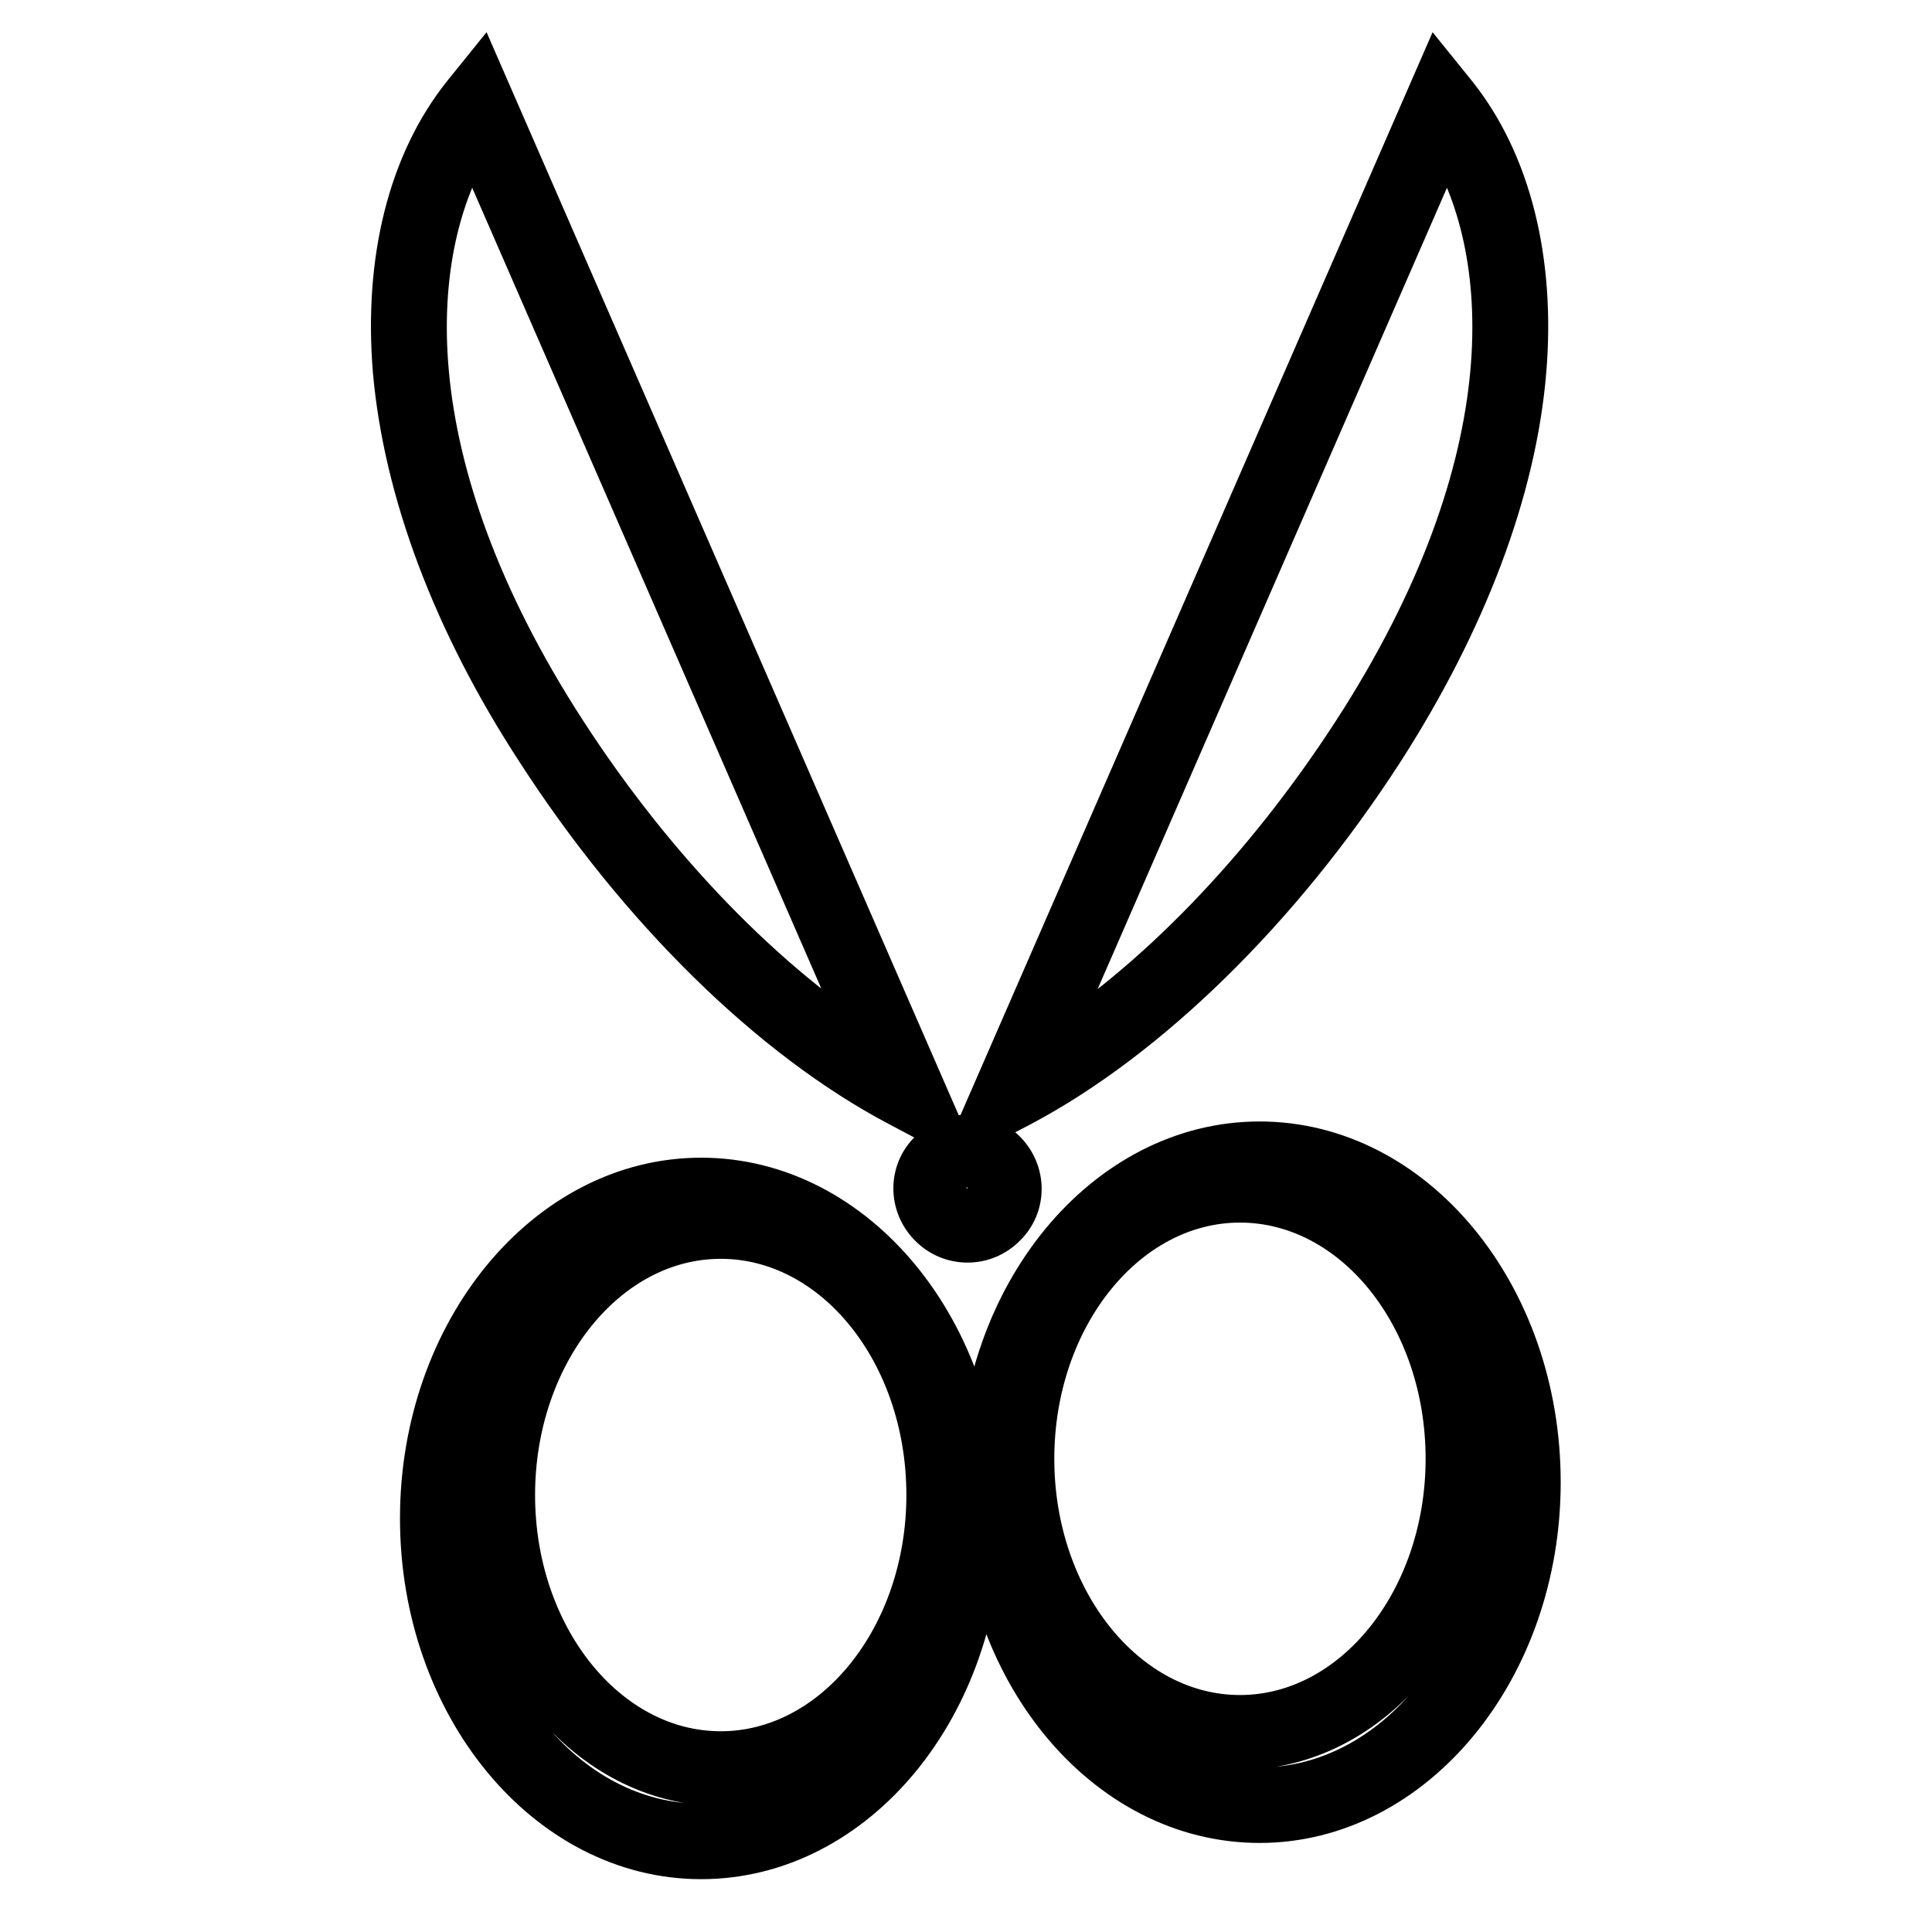 <?xml version="1.0" encoding="utf-8"?>
<!-- Svg Vector Icons : http://www.onlinewebfonts.com/icon -->
<!DOCTYPE svg PUBLIC "-//W3C//DTD SVG 1.1//EN" "http://www.w3.org/Graphics/SVG/1.1/DTD/svg11.dtd">
<svg version="1.1" xmlns="http://www.w3.org/2000/svg" xmlns:xlink="http://www.w3.org/1999/xlink" x="0px" y="0px" viewBox="0 0 256 256" enable-background="new 0 0 256 256" xml:space="preserve">
<g> <path stroke-width="6" fill-opacity="0" stroke="#000000"  d="M124.3,149l-5.1-2.7c-16.9-8.9-34.3-26-47.8-46.9C60.3,82.4,53.8,65,52.4,49.1c-1.2-14.6,2-27.5,9.2-36.5 l2.1-2.6L124.3,149z M62.8,17.9c-9.4,14.8-11.4,43.2,12,79.3c11.8,18.2,26.5,33.3,41.1,42.5L62.8,17.9z M130,149l60.6-139l2.1,2.6 c7.2,9,10.4,22,9.2,36.5c-1.3,15.8-7.9,33.2-18.9,50.3c-13.5,20.9-31,38-47.8,46.9L130,149z M191.5,17.9l-53.1,121.8 c14.6-9.1,29.3-24.3,41.1-42.5C202.9,61.1,200.9,32.7,191.5,17.9z M128.2,164.3c-1.8,0-3.5-0.7-4.8-2c-2.7-2.7-2.7-7,0-9.6 c1.3-1.3,3-2,4.8-2c1.8,0,3.5,0.7,4.8,2c2.7,2.7,2.7,7,0,9.6C131.7,163.6,130,164.3,128.2,164.3z M128.2,154.7 c-0.7,0-1.4,0.3-2,0.8c-1.1,1.1-1.1,2.8,0,3.9c0.5,0.5,1.2,0.8,2,0.8c0.7,0,1.4-0.3,2-0.8c1.1-1.1,1.1-2.8,0-3.9 C129.6,155,128.9,154.7,128.2,154.7z M92.9,246C72.6,246,56,225.9,56,201.2c0-24.7,16.6-44.8,36.9-44.8c20.4,0,36.9,20.1,36.9,44.8 C129.8,225.9,113.3,246,92.9,246z M92.9,160.4c-18.1,0-32.9,18.3-32.9,40.8c0,22.5,14.8,40.8,32.9,40.8s32.9-18.3,32.9-40.8 C125.8,178.7,111.1,160.4,92.9,160.4z M95.5,236.3c-17.4,0-31.6-17.2-31.6-38.3c0-21.1,14.2-38.3,31.6-38.3 c17.4,0,31.6,17.2,31.6,38.3C127.1,219.1,112.9,236.3,95.5,236.3L95.5,236.3z M95.5,163.8c-15.2,0-27.6,15.4-27.6,34.3 c0,18.9,12.4,34.3,27.6,34.3c15.2,0,27.6-15.4,27.6-34.3C123.1,179.1,110.7,163.8,95.5,163.8z M166.9,241.2 c-20.4,0-36.9-20.1-36.9-44.8c0-24.7,16.6-44.8,36.9-44.8c20.4,0,36.9,20.1,36.9,44.8C203.8,221.1,187.2,241.2,166.9,241.2z  M166.9,155.6c-18.1,0-32.9,18.3-32.9,40.8c0,22.5,14.8,40.8,32.9,40.8c18.1,0,32.9-18.3,32.9-40.8 C199.8,173.9,185,155.6,166.9,155.6z M164.3,231.5c-17.4,0-31.6-17.2-31.6-38.3s14.2-38.3,31.6-38.3c17.4,0,31.6,17.2,31.6,38.3 S181.7,231.5,164.3,231.5z M164.3,159c-15.2,0-27.6,15.4-27.6,34.3c0,18.9,12.4,34.3,27.6,34.3c15.2,0,27.6-15.4,27.6-34.3 C191.9,174.3,179.5,159,164.3,159z"/></g>
</svg>